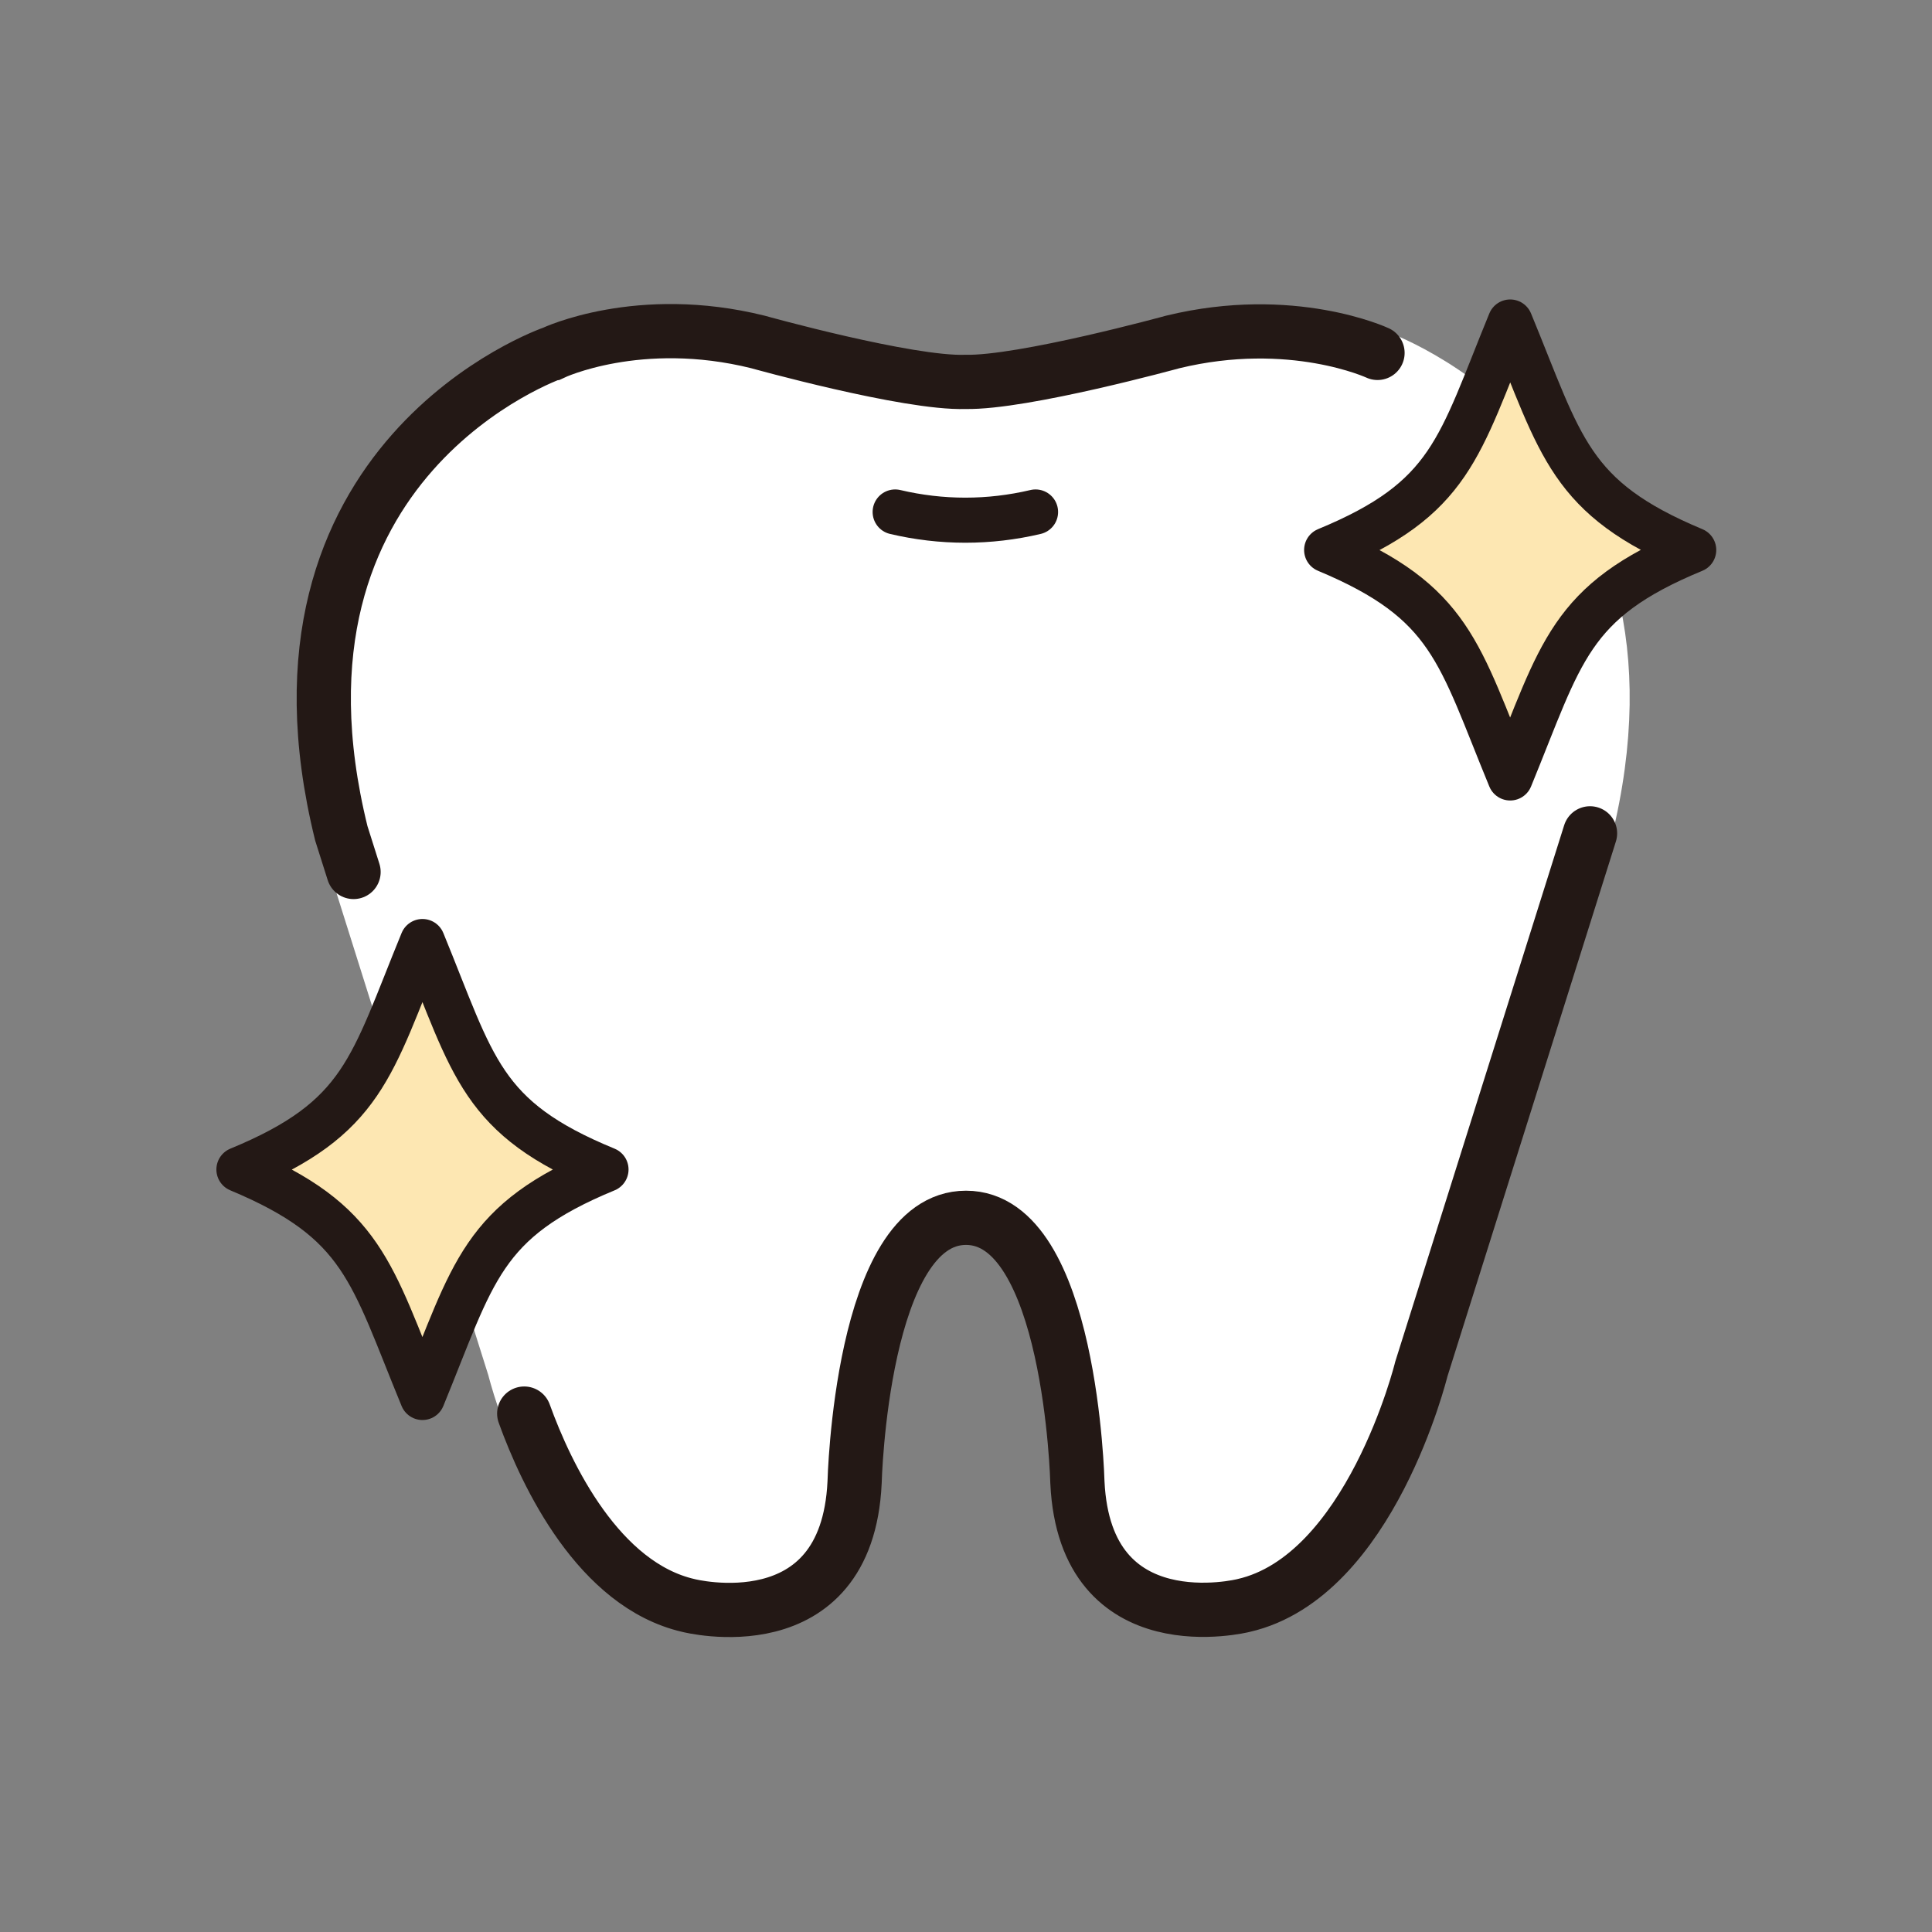 <?xml version="1.0" encoding="utf-8"?>
<!-- Generator: Adobe Illustrator 28.1.0, SVG Export Plug-In . SVG Version: 6.00 Build 0)  -->
<svg version="1.1" id="レイヤー_1" xmlns="http://www.w3.org/2000/svg" xmlns:xlink="http://www.w3.org/1999/xlink" x="0px"
	 y="0px" viewBox="0 0 300 300" style="enable-background:new 0 0 300 300;" xml:space="preserve">
<rect x="0" y="0" width="300" height="300" fill="#808080" stroke="none"/>
<style type="text/css">
	.st0{fill:#FFFFFF;stroke:#FFFFFF;stroke-width:7;stroke-miterlimit:10;}
	.st1{fill:none;stroke:#231815;stroke-width:8.419;stroke-linecap:round;stroke-miterlimit:10;}
	.st2{fill:none;stroke:#231815;stroke-width:7;stroke-linecap:round;stroke-miterlimit:10;}
	.st3{fill:#FDE7B2;stroke:#231815;stroke-width:7;stroke-linecap:round;stroke-linejoin:round;stroke-miterlimit:10;}
</style>
<path class="st0" d="M149.9,189.1c16.3,0,17.3,41.1,17.3,41.1c1.2,25.3,25.8,19.1,25.8,19.1c19.7-4.5,27.6-36.7,27.6-36.7l26.2-83.2
	c14.5-58.4-32.9-74.7-32.9-74.7s-13.3-6.2-31.8-1.7c0,0-23.3,6.4-32.2,6.2c-8.9,0.3-32.2-6.2-32.2-6.2c-18.5-4.6-31.8,1.7-31.8,1.7
	S38.6,71.1,53,129.4l26.2,83.2c0,0,7.9,32.1,27.6,36.7c0,0,24.6,6.3,25.8-19.1C132.6,230.2,133.6,189.1,149.9,189.1z"/>
<path class="st1" d="M81.4,219.5c3.5,9.7,11.6,26.6,25.5,29.8c0,0,24.6,6.3,25.8-19.1c0,0,1-41.1,17.3-41.1s17.3,41.1,17.3,41.1
	c1.2,25.3,25.8,19.1,25.8,19.1c19.7-4.5,27.6-36.7,27.6-36.7l26.2-83.2"/>
<path class="st1" d="M213.9,54.8c0,0-13.3-6.2-31.8-1.7c0,0-23.3,6.4-32.2,6.2c-8.9,0.3-32.2-6.2-32.2-6.2
	c-18.5-4.6-31.8,1.7-31.8,1.7S38.6,71.1,53,129.4l1.9,6"/>
<path class="st2" d="M139,79.5c7.2,1.7,14.6,1.7,21.8,0"/>
<g>
	<path class="st3" d="M263,85.4c-19.4,8-20.5,15.9-28.5,35.4c-8-19.4-9.1-27.3-28.5-35.4c19.4-8,20.5-15.9,28.5-35.4
		C242.5,69.4,243.6,77.3,263,85.4z"/>
</g>
<g>
	<path class="st3" d="M94.1,181.6c-19.4,8-20.5,15.9-28.5,35.4c-8-19.4-9.1-27.3-28.5-35.4c19.4-8,20.5-15.9,28.5-35.4
		C73.6,165.7,74.6,173.6,94.1,181.6z"/>
</g>
</svg>
